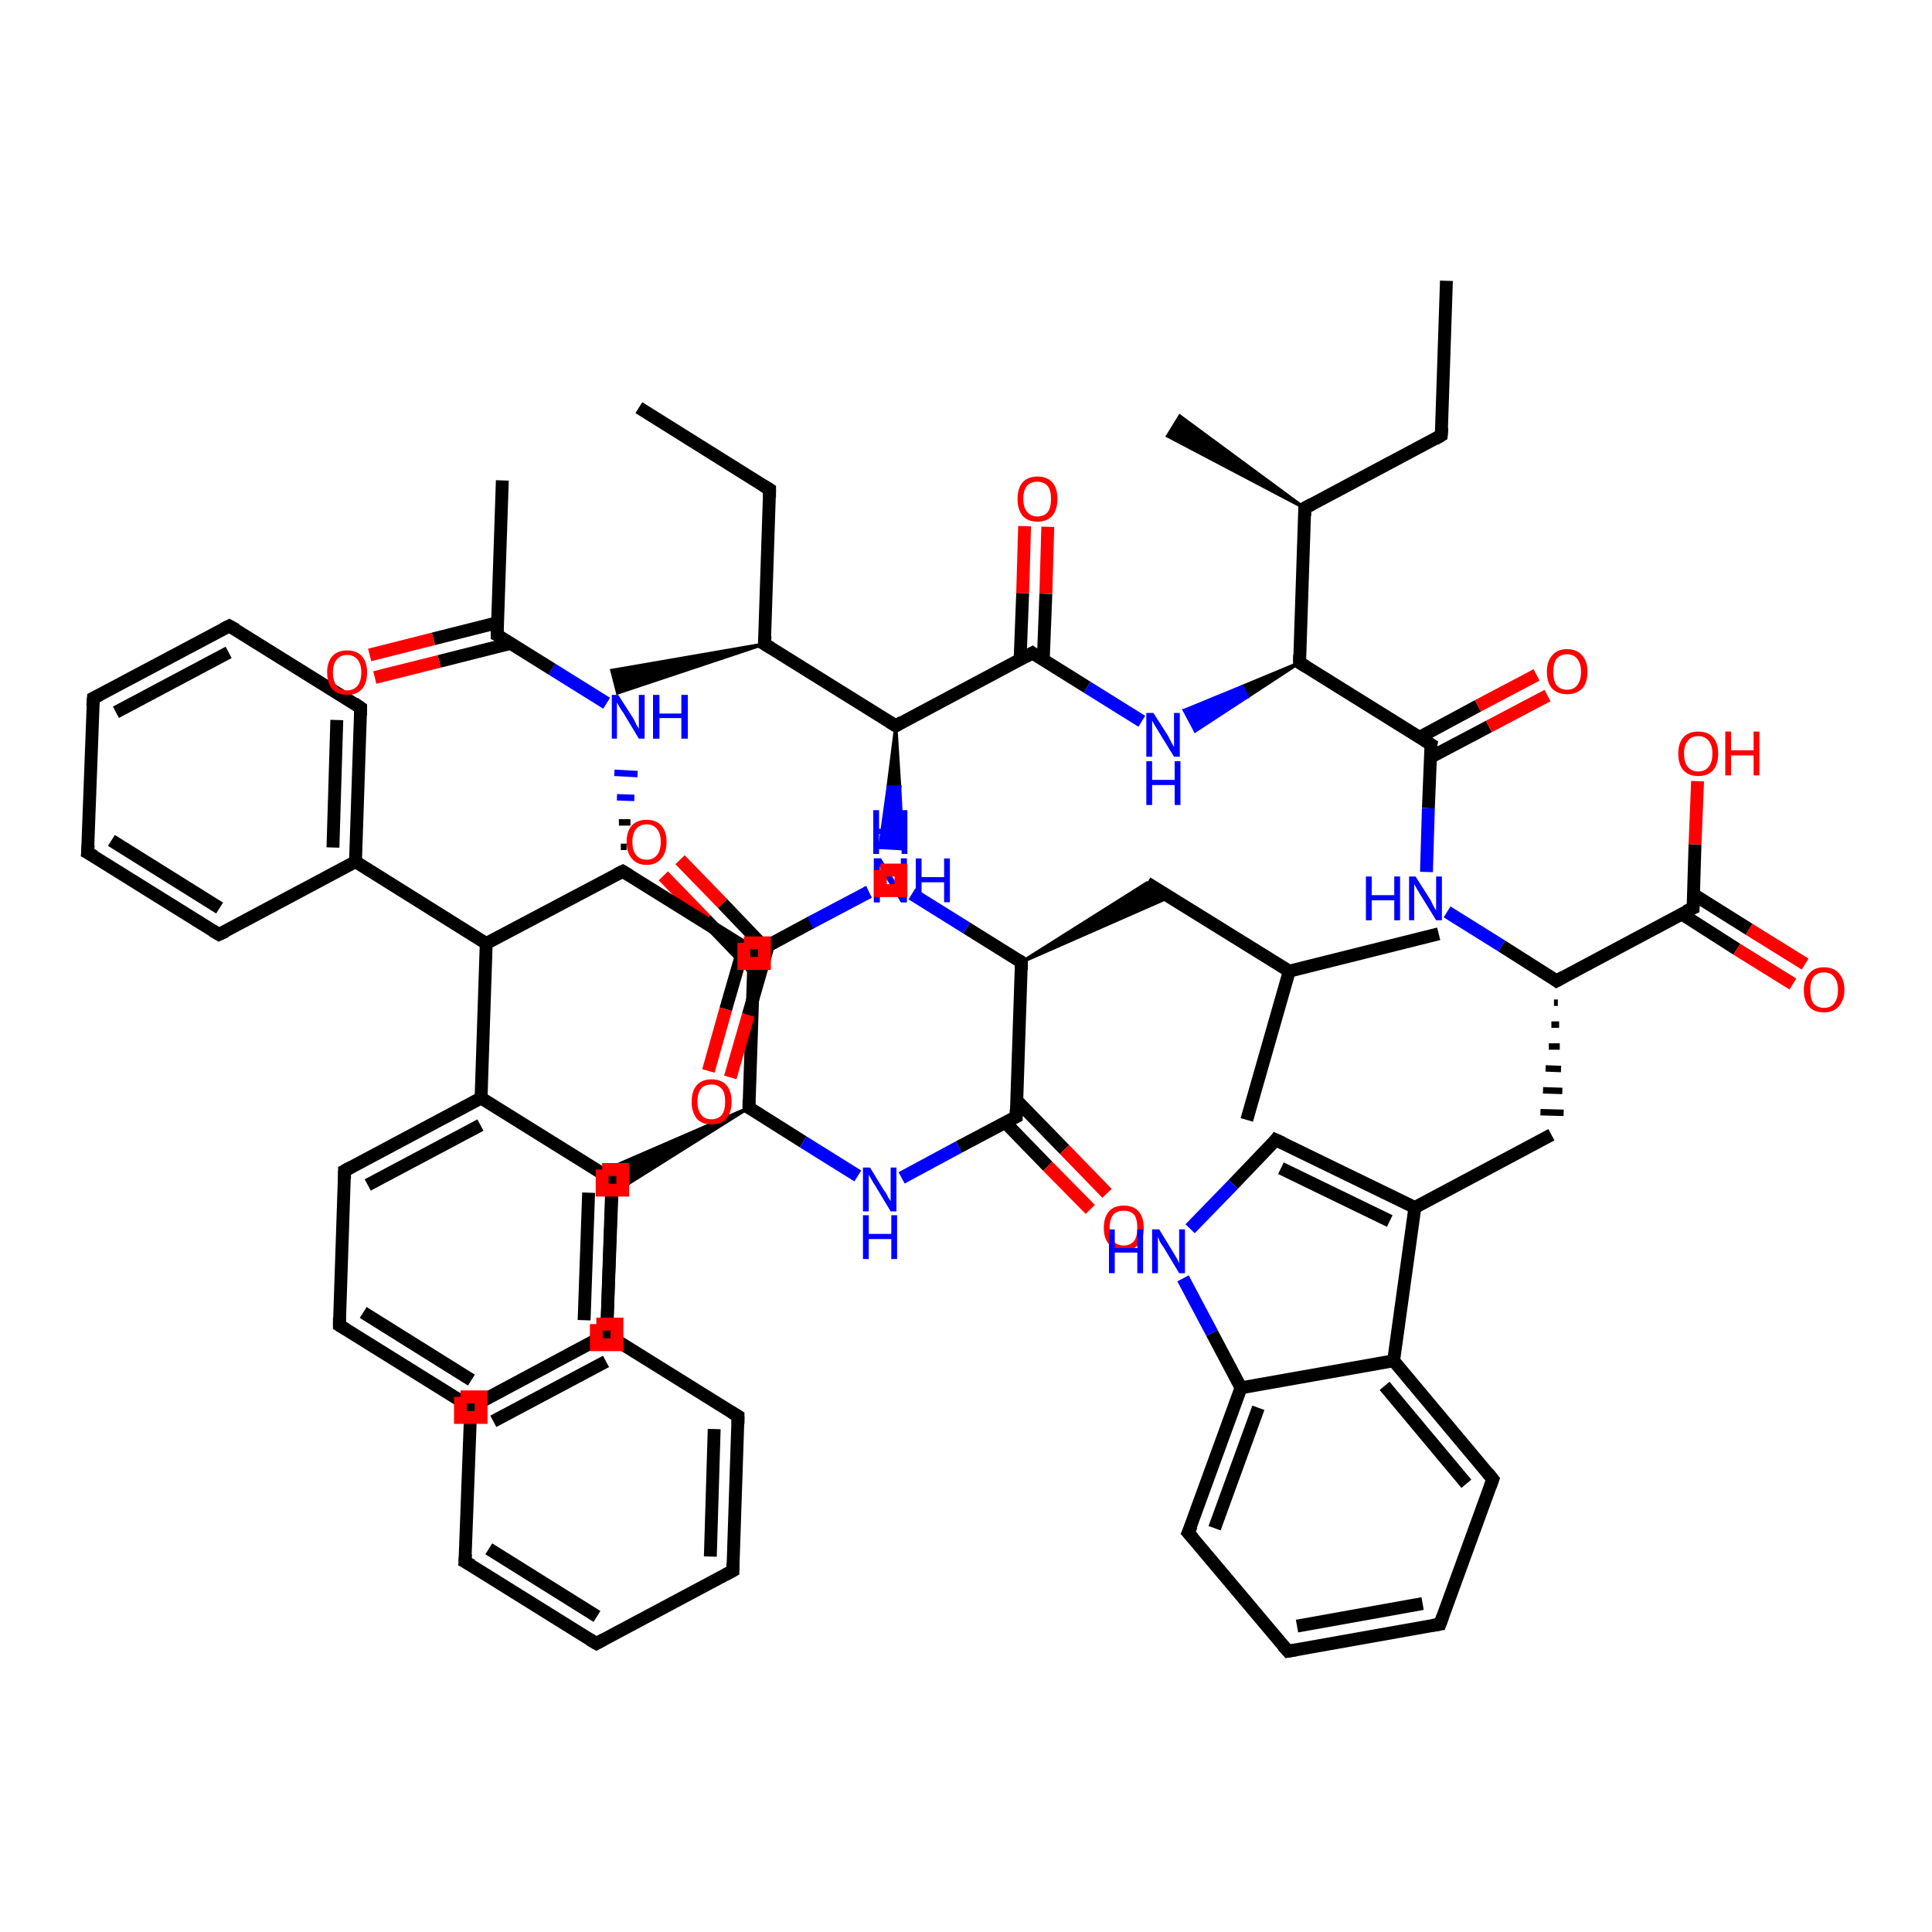 <?xml version='1.0' encoding='iso-8859-1'?>
<svg version='1.1' baseProfile='full'
              xmlns='http://www.w3.org/2000/svg'
                      xmlns:rdkit='http://www.rdkit.org/xml'
                      xmlns:xlink='http://www.w3.org/1999/xlink'
                  xml:space='preserve'
width='300px' height='300px' viewBox='0 0 300 300'>
<!-- END OF HEADER -->
<rect style='opacity:1.0;fill:#FFFFFF;stroke:none' width='300.0' height='300.0' x='0.0' y='0.0'> </rect>
<path class='bond-0 atom-0 atom-1' d='M 224.6,43.6 L 223.8,67.6' style='fill:none;fill-rule:evenodd;stroke:#000000;stroke-width:2.0px;stroke-linecap:butt;stroke-linejoin:miter;stroke-opacity:1' />
<path class='bond-1 atom-1 atom-2' d='M 223.8,67.6 L 202.6,78.9' style='fill:none;fill-rule:evenodd;stroke:#000000;stroke-width:2.0px;stroke-linecap:butt;stroke-linejoin:miter;stroke-opacity:1' />
<path class='bond-2 atom-2 atom-3' d='M 202.6,78.9 L 181.3,67.7 L 183.2,64.6 Z' style='fill:#000000;fill-rule:evenodd;fill-opacity:1;stroke:#000000;stroke-width:0.5px;stroke-linecap:butt;stroke-linejoin:miter;stroke-opacity:1;' />
<path class='bond-3 atom-2 atom-4' d='M 202.6,78.9 L 201.8,102.9' style='fill:none;fill-rule:evenodd;stroke:#000000;stroke-width:2.0px;stroke-linecap:butt;stroke-linejoin:miter;stroke-opacity:1' />
<path class='bond-4 atom-4 atom-5' d='M 201.8,102.9 L 193.7,108.2 L 192.9,106.6 Z' style='fill:#000000;fill-rule:evenodd;fill-opacity:1;stroke:#000000;stroke-width:0.5px;stroke-linecap:butt;stroke-linejoin:miter;stroke-opacity:1;' />
<path class='bond-4 atom-4 atom-5' d='M 193.7,108.2 L 183.9,110.3 L 185.6,113.5 Z' style='fill:#0000FF;fill-rule:evenodd;fill-opacity:1;stroke:#0000FF;stroke-width:0.5px;stroke-linecap:butt;stroke-linejoin:miter;stroke-opacity:1;' />
<path class='bond-4 atom-4 atom-5' d='M 193.7,108.2 L 192.9,106.6 L 183.9,110.3 Z' style='fill:#0000FF;fill-rule:evenodd;fill-opacity:1;stroke:#0000FF;stroke-width:0.5px;stroke-linecap:butt;stroke-linejoin:miter;stroke-opacity:1;' />
<path class='bond-5 atom-5 atom-6' d='M 177.3,112.0 L 168.8,106.7' style='fill:none;fill-rule:evenodd;stroke:#0000FF;stroke-width:2.0px;stroke-linecap:butt;stroke-linejoin:miter;stroke-opacity:1' />
<path class='bond-5 atom-5 atom-6' d='M 168.8,106.7 L 160.3,101.4' style='fill:none;fill-rule:evenodd;stroke:#000000;stroke-width:2.0px;stroke-linecap:butt;stroke-linejoin:miter;stroke-opacity:1' />
<path class='bond-6 atom-6 atom-7' d='M 162.0,102.5 L 162.4,92.2' style='fill:none;fill-rule:evenodd;stroke:#000000;stroke-width:2.0px;stroke-linecap:butt;stroke-linejoin:miter;stroke-opacity:1' />
<path class='bond-6 atom-6 atom-7' d='M 162.4,92.2 L 162.7,81.8' style='fill:none;fill-rule:evenodd;stroke:#FF0000;stroke-width:2.0px;stroke-linecap:butt;stroke-linejoin:miter;stroke-opacity:1' />
<path class='bond-6 atom-6 atom-7' d='M 158.4,102.4 L 158.8,92.1' style='fill:none;fill-rule:evenodd;stroke:#000000;stroke-width:2.0px;stroke-linecap:butt;stroke-linejoin:miter;stroke-opacity:1' />
<path class='bond-6 atom-6 atom-7' d='M 158.8,92.1 L 159.1,81.7' style='fill:none;fill-rule:evenodd;stroke:#FF0000;stroke-width:2.0px;stroke-linecap:butt;stroke-linejoin:miter;stroke-opacity:1' />
<path class='bond-7 atom-6 atom-8' d='M 160.3,101.4 L 139.1,112.7' style='fill:none;fill-rule:evenodd;stroke:#000000;stroke-width:2.0px;stroke-linecap:butt;stroke-linejoin:miter;stroke-opacity:1' />
<path class='bond-8 atom-8 atom-9' d='M 139.1,112.7 L 139.7,122.2 L 137.9,122.2 Z' style='fill:#000000;fill-rule:evenodd;fill-opacity:1;stroke:#000000;stroke-width:0.5px;stroke-linecap:butt;stroke-linejoin:miter;stroke-opacity:1;' />
<path class='bond-8 atom-8 atom-9' d='M 139.7,122.2 L 136.6,131.6 L 140.2,131.8 Z' style='fill:#0000FF;fill-rule:evenodd;fill-opacity:1;stroke:#0000FF;stroke-width:0.5px;stroke-linecap:butt;stroke-linejoin:miter;stroke-opacity:1;' />
<path class='bond-8 atom-8 atom-9' d='M 139.7,122.2 L 137.9,122.2 L 136.6,131.6 Z' style='fill:#0000FF;fill-rule:evenodd;fill-opacity:1;stroke:#0000FF;stroke-width:0.5px;stroke-linecap:butt;stroke-linejoin:miter;stroke-opacity:1;' />
<path class='bond-9 atom-9 atom-10' d='M 134.9,138.5 L 126.0,143.2' style='fill:none;fill-rule:evenodd;stroke:#0000FF;stroke-width:2.0px;stroke-linecap:butt;stroke-linejoin:miter;stroke-opacity:1' />
<path class='bond-9 atom-9 atom-10' d='M 126.0,143.2 L 117.1,148.0' style='fill:none;fill-rule:evenodd;stroke:#000000;stroke-width:2.0px;stroke-linecap:butt;stroke-linejoin:miter;stroke-opacity:1' />
<path class='bond-10 atom-10 atom-11' d='M 118.7,147.1 L 112.2,140.3' style='fill:none;fill-rule:evenodd;stroke:#000000;stroke-width:2.0px;stroke-linecap:butt;stroke-linejoin:miter;stroke-opacity:1' />
<path class='bond-10 atom-10 atom-11' d='M 112.2,140.3 L 105.6,133.5' style='fill:none;fill-rule:evenodd;stroke:#FF0000;stroke-width:2.0px;stroke-linecap:butt;stroke-linejoin:miter;stroke-opacity:1' />
<path class='bond-10 atom-10 atom-11' d='M 117.0,150.5 L 109.6,142.8' style='fill:none;fill-rule:evenodd;stroke:#000000;stroke-width:2.0px;stroke-linecap:butt;stroke-linejoin:miter;stroke-opacity:1' />
<path class='bond-10 atom-10 atom-11' d='M 109.6,142.8 L 103.0,136.0' style='fill:none;fill-rule:evenodd;stroke:#FF0000;stroke-width:2.0px;stroke-linecap:butt;stroke-linejoin:miter;stroke-opacity:1' />
<path class='bond-11 atom-10 atom-12' d='M 117.1,148.0 L 116.3,172.0' style='fill:none;fill-rule:evenodd;stroke:#000000;stroke-width:2.0px;stroke-linecap:butt;stroke-linejoin:miter;stroke-opacity:1' />
<path class='bond-12 atom-12 atom-13' d='M 116.3,172.0 L 95.0,185.4 L 95.1,181.2 Z' style='fill:#000000;fill-rule:evenodd;fill-opacity:1;stroke:#000000;stroke-width:0.5px;stroke-linecap:butt;stroke-linejoin:miter;stroke-opacity:1;' />
<path class='bond-13 atom-13 atom-14' d='M 95.1,181.2 L 94.2,207.2' style='fill:none;fill-rule:evenodd;stroke:#000000;stroke-width:2.0px;stroke-linecap:butt;stroke-linejoin:miter;stroke-opacity:1' />
<path class='bond-14 atom-14 atom-15' d='M 94.2,207.2 L 73.1,218.5' style='fill:none;fill-rule:evenodd;stroke:#000000;stroke-width:2.0px;stroke-linecap:butt;stroke-linejoin:miter;stroke-opacity:1' />
<path class='bond-14 atom-14 atom-15' d='M 94.1,211.4 L 76.6,220.7' style='fill:none;fill-rule:evenodd;stroke:#000000;stroke-width:2.0px;stroke-linecap:butt;stroke-linejoin:miter;stroke-opacity:1' />
<path class='bond-15 atom-15 atom-16' d='M 73.1,218.5 L 72.2,242.5' style='fill:none;fill-rule:evenodd;stroke:#000000;stroke-width:2.0px;stroke-linecap:butt;stroke-linejoin:miter;stroke-opacity:1' />
<path class='bond-16 atom-16 atom-17' d='M 72.2,242.5 L 92.6,255.2' style='fill:none;fill-rule:evenodd;stroke:#000000;stroke-width:2.0px;stroke-linecap:butt;stroke-linejoin:miter;stroke-opacity:1' />
<path class='bond-16 atom-16 atom-17' d='M 75.9,240.5 L 92.7,251.0' style='fill:none;fill-rule:evenodd;stroke:#000000;stroke-width:2.0px;stroke-linecap:butt;stroke-linejoin:miter;stroke-opacity:1' />
<path class='bond-17 atom-17 atom-18' d='M 92.6,255.2 L 113.8,243.9' style='fill:none;fill-rule:evenodd;stroke:#000000;stroke-width:2.0px;stroke-linecap:butt;stroke-linejoin:miter;stroke-opacity:1' />
<path class='bond-18 atom-18 atom-19' d='M 113.8,243.9 L 114.6,219.9' style='fill:none;fill-rule:evenodd;stroke:#000000;stroke-width:2.0px;stroke-linecap:butt;stroke-linejoin:miter;stroke-opacity:1' />
<path class='bond-18 atom-18 atom-19' d='M 110.3,241.7 L 110.9,221.9' style='fill:none;fill-rule:evenodd;stroke:#000000;stroke-width:2.0px;stroke-linecap:butt;stroke-linejoin:miter;stroke-opacity:1' />
<path class='bond-19 atom-12 atom-20' d='M 116.3,172.0 L 124.7,177.3' style='fill:none;fill-rule:evenodd;stroke:#000000;stroke-width:2.0px;stroke-linecap:butt;stroke-linejoin:miter;stroke-opacity:1' />
<path class='bond-19 atom-12 atom-20' d='M 124.7,177.3 L 133.2,182.6' style='fill:none;fill-rule:evenodd;stroke:#0000FF;stroke-width:2.0px;stroke-linecap:butt;stroke-linejoin:miter;stroke-opacity:1' />
<path class='bond-20 atom-20 atom-21' d='M 140.0,182.9 L 148.9,178.1' style='fill:none;fill-rule:evenodd;stroke:#0000FF;stroke-width:2.0px;stroke-linecap:butt;stroke-linejoin:miter;stroke-opacity:1' />
<path class='bond-20 atom-20 atom-21' d='M 148.9,178.1 L 157.8,173.4' style='fill:none;fill-rule:evenodd;stroke:#000000;stroke-width:2.0px;stroke-linecap:butt;stroke-linejoin:miter;stroke-opacity:1' />
<path class='bond-21 atom-21 atom-22' d='M 156.1,174.3 L 162.7,181.1' style='fill:none;fill-rule:evenodd;stroke:#000000;stroke-width:2.0px;stroke-linecap:butt;stroke-linejoin:miter;stroke-opacity:1' />
<path class='bond-21 atom-21 atom-22' d='M 162.7,181.1 L 169.3,187.8' style='fill:none;fill-rule:evenodd;stroke:#FF0000;stroke-width:2.0px;stroke-linecap:butt;stroke-linejoin:miter;stroke-opacity:1' />
<path class='bond-21 atom-21 atom-22' d='M 157.9,170.9 L 165.3,178.5' style='fill:none;fill-rule:evenodd;stroke:#000000;stroke-width:2.0px;stroke-linecap:butt;stroke-linejoin:miter;stroke-opacity:1' />
<path class='bond-21 atom-21 atom-22' d='M 165.3,178.5 L 171.9,185.3' style='fill:none;fill-rule:evenodd;stroke:#FF0000;stroke-width:2.0px;stroke-linecap:butt;stroke-linejoin:miter;stroke-opacity:1' />
<path class='bond-22 atom-21 atom-23' d='M 157.8,173.4 L 158.6,149.4' style='fill:none;fill-rule:evenodd;stroke:#000000;stroke-width:2.0px;stroke-linecap:butt;stroke-linejoin:miter;stroke-opacity:1' />
<path class='bond-23 atom-23 atom-24' d='M 158.6,149.4 L 178.1,137.1 L 181.6,139.3 Z' style='fill:#000000;fill-rule:evenodd;fill-opacity:1;stroke:#000000;stroke-width:0.5px;stroke-linecap:butt;stroke-linejoin:miter;stroke-opacity:1;' />
<path class='bond-24 atom-24 atom-25' d='M 178.1,137.1 L 200.2,150.8' style='fill:none;fill-rule:evenodd;stroke:#000000;stroke-width:2.0px;stroke-linecap:butt;stroke-linejoin:miter;stroke-opacity:1' />
<path class='bond-25 atom-25 atom-26' d='M 200.2,150.8 L 223.4,145.0' style='fill:none;fill-rule:evenodd;stroke:#000000;stroke-width:2.0px;stroke-linecap:butt;stroke-linejoin:miter;stroke-opacity:1' />
<path class='bond-26 atom-25 atom-27' d='M 200.2,150.8 L 193.6,173.9' style='fill:none;fill-rule:evenodd;stroke:#000000;stroke-width:2.0px;stroke-linecap:butt;stroke-linejoin:miter;stroke-opacity:1' />
<path class='bond-27 atom-23 atom-28' d='M 158.6,149.4 L 150.1,144.1' style='fill:none;fill-rule:evenodd;stroke:#000000;stroke-width:2.0px;stroke-linecap:butt;stroke-linejoin:miter;stroke-opacity:1' />
<path class='bond-27 atom-23 atom-28' d='M 150.1,144.1 L 141.6,138.8' style='fill:none;fill-rule:evenodd;stroke:#0000FF;stroke-width:2.0px;stroke-linecap:butt;stroke-linejoin:miter;stroke-opacity:1' />
<path class='bond-28 atom-28 atom-29' d='M 134.9,138.5 L 126.0,143.2' style='fill:none;fill-rule:evenodd;stroke:#0000FF;stroke-width:2.0px;stroke-linecap:butt;stroke-linejoin:miter;stroke-opacity:1' />
<path class='bond-28 atom-28 atom-29' d='M 126.0,143.2 L 117.1,148.0' style='fill:none;fill-rule:evenodd;stroke:#000000;stroke-width:2.0px;stroke-linecap:butt;stroke-linejoin:miter;stroke-opacity:1' />
<path class='bond-29 atom-29 atom-30' d='M 115.5,147.0 L 112.7,156.7' style='fill:none;fill-rule:evenodd;stroke:#000000;stroke-width:2.0px;stroke-linecap:butt;stroke-linejoin:miter;stroke-opacity:1' />
<path class='bond-29 atom-29 atom-30' d='M 112.7,156.7 L 110.0,166.3' style='fill:none;fill-rule:evenodd;stroke:#FF0000;stroke-width:2.0px;stroke-linecap:butt;stroke-linejoin:miter;stroke-opacity:1' />
<path class='bond-29 atom-29 atom-30' d='M 119.3,146.8 L 116.2,157.6' style='fill:none;fill-rule:evenodd;stroke:#000000;stroke-width:2.0px;stroke-linecap:butt;stroke-linejoin:miter;stroke-opacity:1' />
<path class='bond-29 atom-29 atom-30' d='M 116.2,157.6 L 113.4,167.3' style='fill:none;fill-rule:evenodd;stroke:#FF0000;stroke-width:2.0px;stroke-linecap:butt;stroke-linejoin:miter;stroke-opacity:1' />
<path class='bond-30 atom-29 atom-31' d='M 117.1,148.0 L 96.7,135.3' style='fill:none;fill-rule:evenodd;stroke:#000000;stroke-width:2.0px;stroke-linecap:butt;stroke-linejoin:miter;stroke-opacity:1' />
<path class='bond-31 atom-31 atom-32' d='M 97.3,131.5 L 96.4,131.5' style='fill:none;fill-rule:evenodd;stroke:#000000;stroke-width:1.0px;stroke-linecap:butt;stroke-linejoin:miter;stroke-opacity:1' />
<path class='bond-31 atom-31 atom-32' d='M 97.9,127.7 L 96.1,127.7' style='fill:none;fill-rule:evenodd;stroke:#000000;stroke-width:1.0px;stroke-linecap:butt;stroke-linejoin:miter;stroke-opacity:1' />
<path class='bond-31 atom-31 atom-32' d='M 98.5,123.9 L 95.8,123.8' style='fill:none;fill-rule:evenodd;stroke:#0000FF;stroke-width:1.0px;stroke-linecap:butt;stroke-linejoin:miter;stroke-opacity:1' />
<path class='bond-31 atom-31 atom-32' d='M 99.0,120.2 L 95.4,120.0' style='fill:none;fill-rule:evenodd;stroke:#0000FF;stroke-width:1.0px;stroke-linecap:butt;stroke-linejoin:miter;stroke-opacity:1' />
<path class='bond-32 atom-32 atom-33' d='M 94.2,109.2 L 85.7,103.9' style='fill:none;fill-rule:evenodd;stroke:#0000FF;stroke-width:2.0px;stroke-linecap:butt;stroke-linejoin:miter;stroke-opacity:1' />
<path class='bond-32 atom-32 atom-33' d='M 85.7,103.9 L 77.2,98.6' style='fill:none;fill-rule:evenodd;stroke:#000000;stroke-width:2.0px;stroke-linecap:butt;stroke-linejoin:miter;stroke-opacity:1' />
<path class='bond-33 atom-33 atom-34' d='M 77.2,98.6 L 78.0,74.6' style='fill:none;fill-rule:evenodd;stroke:#000000;stroke-width:2.0px;stroke-linecap:butt;stroke-linejoin:miter;stroke-opacity:1' />
<path class='bond-34 atom-33 atom-35' d='M 77.2,96.7 L 67.3,99.2' style='fill:none;fill-rule:evenodd;stroke:#000000;stroke-width:2.0px;stroke-linecap:butt;stroke-linejoin:miter;stroke-opacity:1' />
<path class='bond-34 atom-33 atom-35' d='M 67.3,99.2 L 57.4,101.7' style='fill:none;fill-rule:evenodd;stroke:#FF0000;stroke-width:2.0px;stroke-linecap:butt;stroke-linejoin:miter;stroke-opacity:1' />
<path class='bond-34 atom-33 atom-35' d='M 79.3,99.9 L 68.2,102.7' style='fill:none;fill-rule:evenodd;stroke:#000000;stroke-width:2.0px;stroke-linecap:butt;stroke-linejoin:miter;stroke-opacity:1' />
<path class='bond-34 atom-33 atom-35' d='M 68.2,102.7 L 58.2,105.2' style='fill:none;fill-rule:evenodd;stroke:#FF0000;stroke-width:2.0px;stroke-linecap:butt;stroke-linejoin:miter;stroke-opacity:1' />
<path class='bond-35 atom-31 atom-36' d='M 96.7,135.3 L 75.5,146.5' style='fill:none;fill-rule:evenodd;stroke:#000000;stroke-width:2.0px;stroke-linecap:butt;stroke-linejoin:miter;stroke-opacity:1' />
<path class='bond-36 atom-36 atom-37' d='M 75.5,146.5 L 55.2,133.8' style='fill:none;fill-rule:evenodd;stroke:#000000;stroke-width:2.0px;stroke-linecap:butt;stroke-linejoin:miter;stroke-opacity:1' />
<path class='bond-37 atom-37 atom-38' d='M 55.2,133.8 L 56.0,109.9' style='fill:none;fill-rule:evenodd;stroke:#000000;stroke-width:2.0px;stroke-linecap:butt;stroke-linejoin:miter;stroke-opacity:1' />
<path class='bond-37 atom-37 atom-38' d='M 51.7,131.6 L 52.3,111.8' style='fill:none;fill-rule:evenodd;stroke:#000000;stroke-width:2.0px;stroke-linecap:butt;stroke-linejoin:miter;stroke-opacity:1' />
<path class='bond-38 atom-38 atom-39' d='M 56.0,109.9 L 35.6,97.2' style='fill:none;fill-rule:evenodd;stroke:#000000;stroke-width:2.0px;stroke-linecap:butt;stroke-linejoin:miter;stroke-opacity:1' />
<path class='bond-39 atom-39 atom-40' d='M 35.6,97.2 L 14.5,108.4' style='fill:none;fill-rule:evenodd;stroke:#000000;stroke-width:2.0px;stroke-linecap:butt;stroke-linejoin:miter;stroke-opacity:1' />
<path class='bond-39 atom-39 atom-40' d='M 35.5,101.3 L 18.0,110.6' style='fill:none;fill-rule:evenodd;stroke:#000000;stroke-width:2.0px;stroke-linecap:butt;stroke-linejoin:miter;stroke-opacity:1' />
<path class='bond-40 atom-40 atom-41' d='M 14.5,108.4 L 13.6,132.4' style='fill:none;fill-rule:evenodd;stroke:#000000;stroke-width:2.0px;stroke-linecap:butt;stroke-linejoin:miter;stroke-opacity:1' />
<path class='bond-41 atom-41 atom-42' d='M 13.6,132.4 L 34.0,145.1' style='fill:none;fill-rule:evenodd;stroke:#000000;stroke-width:2.0px;stroke-linecap:butt;stroke-linejoin:miter;stroke-opacity:1' />
<path class='bond-41 atom-41 atom-42' d='M 17.3,130.5 L 34.1,141.0' style='fill:none;fill-rule:evenodd;stroke:#000000;stroke-width:2.0px;stroke-linecap:butt;stroke-linejoin:miter;stroke-opacity:1' />
<path class='bond-42 atom-36 atom-43' d='M 75.5,146.5 L 74.7,170.5' style='fill:none;fill-rule:evenodd;stroke:#000000;stroke-width:2.0px;stroke-linecap:butt;stroke-linejoin:miter;stroke-opacity:1' />
<path class='bond-43 atom-43 atom-44' d='M 74.7,170.5 L 53.5,181.8' style='fill:none;fill-rule:evenodd;stroke:#000000;stroke-width:2.0px;stroke-linecap:butt;stroke-linejoin:miter;stroke-opacity:1' />
<path class='bond-43 atom-43 atom-44' d='M 74.6,174.7 L 57.1,184.0' style='fill:none;fill-rule:evenodd;stroke:#000000;stroke-width:2.0px;stroke-linecap:butt;stroke-linejoin:miter;stroke-opacity:1' />
<path class='bond-44 atom-44 atom-45' d='M 53.5,181.8 L 52.7,205.8' style='fill:none;fill-rule:evenodd;stroke:#000000;stroke-width:2.0px;stroke-linecap:butt;stroke-linejoin:miter;stroke-opacity:1' />
<path class='bond-45 atom-45 atom-46' d='M 52.7,205.8 L 73.1,218.5' style='fill:none;fill-rule:evenodd;stroke:#000000;stroke-width:2.0px;stroke-linecap:butt;stroke-linejoin:miter;stroke-opacity:1' />
<path class='bond-45 atom-45 atom-46' d='M 56.4,203.8 L 73.2,214.3' style='fill:none;fill-rule:evenodd;stroke:#000000;stroke-width:2.0px;stroke-linecap:butt;stroke-linejoin:miter;stroke-opacity:1' />
<path class='bond-46 atom-46 atom-47' d='M 73.1,218.5 L 94.2,207.2' style='fill:none;fill-rule:evenodd;stroke:#000000;stroke-width:2.0px;stroke-linecap:butt;stroke-linejoin:miter;stroke-opacity:1' />
<path class='bond-47 atom-47 atom-48' d='M 94.2,207.2 L 95.1,183.2' style='fill:none;fill-rule:evenodd;stroke:#000000;stroke-width:2.0px;stroke-linecap:butt;stroke-linejoin:miter;stroke-opacity:1' />
<path class='bond-47 atom-47 atom-48' d='M 90.7,205.0 L 91.4,185.2' style='fill:none;fill-rule:evenodd;stroke:#000000;stroke-width:2.0px;stroke-linecap:butt;stroke-linejoin:miter;stroke-opacity:1' />
<path class='bond-48 atom-8 atom-49' d='M 139.1,112.7 L 118.7,100.0' style='fill:none;fill-rule:evenodd;stroke:#000000;stroke-width:2.0px;stroke-linecap:butt;stroke-linejoin:miter;stroke-opacity:1' />
<path class='bond-49 atom-49 atom-50' d='M 118.7,100.0 L 95.9,107.6 L 95.0,104.1 Z' style='fill:#000000;fill-rule:evenodd;fill-opacity:1;stroke:#000000;stroke-width:0.5px;stroke-linecap:butt;stroke-linejoin:miter;stroke-opacity:1;' />
<path class='bond-50 atom-49 atom-51' d='M 118.7,100.0 L 119.5,76.0' style='fill:none;fill-rule:evenodd;stroke:#000000;stroke-width:2.0px;stroke-linecap:butt;stroke-linejoin:miter;stroke-opacity:1' />
<path class='bond-51 atom-51 atom-52' d='M 119.5,76.0 L 99.2,63.3' style='fill:none;fill-rule:evenodd;stroke:#000000;stroke-width:2.0px;stroke-linecap:butt;stroke-linejoin:miter;stroke-opacity:1' />
<path class='bond-52 atom-4 atom-53' d='M 201.8,102.9 L 222.2,115.6' style='fill:none;fill-rule:evenodd;stroke:#000000;stroke-width:2.0px;stroke-linecap:butt;stroke-linejoin:miter;stroke-opacity:1' />
<path class='bond-53 atom-53 atom-54' d='M 222.1,117.6 L 231.2,112.8' style='fill:none;fill-rule:evenodd;stroke:#000000;stroke-width:2.0px;stroke-linecap:butt;stroke-linejoin:miter;stroke-opacity:1' />
<path class='bond-53 atom-53 atom-54' d='M 231.2,112.8 L 240.3,108.0' style='fill:none;fill-rule:evenodd;stroke:#FF0000;stroke-width:2.0px;stroke-linecap:butt;stroke-linejoin:miter;stroke-opacity:1' />
<path class='bond-53 atom-53 atom-54' d='M 220.4,114.5 L 229.5,109.6' style='fill:none;fill-rule:evenodd;stroke:#000000;stroke-width:2.0px;stroke-linecap:butt;stroke-linejoin:miter;stroke-opacity:1' />
<path class='bond-53 atom-53 atom-54' d='M 229.5,109.6 L 238.6,104.8' style='fill:none;fill-rule:evenodd;stroke:#FF0000;stroke-width:2.0px;stroke-linecap:butt;stroke-linejoin:miter;stroke-opacity:1' />
<path class='bond-54 atom-53 atom-55' d='M 222.2,115.6 L 221.8,125.5' style='fill:none;fill-rule:evenodd;stroke:#000000;stroke-width:2.0px;stroke-linecap:butt;stroke-linejoin:miter;stroke-opacity:1' />
<path class='bond-54 atom-53 atom-55' d='M 221.8,125.5 L 221.5,135.4' style='fill:none;fill-rule:evenodd;stroke:#0000FF;stroke-width:2.0px;stroke-linecap:butt;stroke-linejoin:miter;stroke-opacity:1' />
<path class='bond-55 atom-55 atom-56' d='M 224.7,141.6 L 233.2,146.9' style='fill:none;fill-rule:evenodd;stroke:#0000FF;stroke-width:2.0px;stroke-linecap:butt;stroke-linejoin:miter;stroke-opacity:1' />
<path class='bond-55 atom-55 atom-56' d='M 233.2,146.9 L 241.7,152.3' style='fill:none;fill-rule:evenodd;stroke:#000000;stroke-width:2.0px;stroke-linecap:butt;stroke-linejoin:miter;stroke-opacity:1' />
<path class='bond-56 atom-56 atom-57' d='M 241.3,155.7 L 241.9,155.7' style='fill:none;fill-rule:evenodd;stroke:#000000;stroke-width:1.0px;stroke-linecap:butt;stroke-linejoin:miter;stroke-opacity:1' />
<path class='bond-56 atom-56 atom-57' d='M 240.9,159.1 L 242.1,159.1' style='fill:none;fill-rule:evenodd;stroke:#000000;stroke-width:1.0px;stroke-linecap:butt;stroke-linejoin:miter;stroke-opacity:1' />
<path class='bond-56 atom-56 atom-57' d='M 240.5,162.5 L 242.2,162.5' style='fill:none;fill-rule:evenodd;stroke:#000000;stroke-width:1.0px;stroke-linecap:butt;stroke-linejoin:miter;stroke-opacity:1' />
<path class='bond-56 atom-56 atom-57' d='M 240.0,165.9 L 242.4,166.0' style='fill:none;fill-rule:evenodd;stroke:#000000;stroke-width:1.0px;stroke-linecap:butt;stroke-linejoin:miter;stroke-opacity:1' />
<path class='bond-56 atom-56 atom-57' d='M 239.6,169.3 L 242.6,169.4' style='fill:none;fill-rule:evenodd;stroke:#000000;stroke-width:1.0px;stroke-linecap:butt;stroke-linejoin:miter;stroke-opacity:1' />
<path class='bond-56 atom-56 atom-57' d='M 239.2,172.7 L 242.8,172.8' style='fill:none;fill-rule:evenodd;stroke:#000000;stroke-width:1.0px;stroke-linecap:butt;stroke-linejoin:miter;stroke-opacity:1' />
<path class='bond-57 atom-57 atom-58' d='M 240.9,176.2 L 219.7,187.5' style='fill:none;fill-rule:evenodd;stroke:#000000;stroke-width:2.0px;stroke-linecap:butt;stroke-linejoin:miter;stroke-opacity:1' />
<path class='bond-58 atom-58 atom-59' d='M 219.7,187.5 L 198.1,177.0' style='fill:none;fill-rule:evenodd;stroke:#000000;stroke-width:2.0px;stroke-linecap:butt;stroke-linejoin:miter;stroke-opacity:1' />
<path class='bond-58 atom-58 atom-59' d='M 215.8,189.6 L 198.9,181.4' style='fill:none;fill-rule:evenodd;stroke:#000000;stroke-width:2.0px;stroke-linecap:butt;stroke-linejoin:miter;stroke-opacity:1' />
<path class='bond-59 atom-59 atom-60' d='M 198.1,177.0 L 191.5,183.9' style='fill:none;fill-rule:evenodd;stroke:#000000;stroke-width:2.0px;stroke-linecap:butt;stroke-linejoin:miter;stroke-opacity:1' />
<path class='bond-59 atom-59 atom-60' d='M 191.5,183.9 L 184.8,190.8' style='fill:none;fill-rule:evenodd;stroke:#0000FF;stroke-width:2.0px;stroke-linecap:butt;stroke-linejoin:miter;stroke-opacity:1' />
<path class='bond-60 atom-60 atom-61' d='M 183.7,198.5 L 188.2,207.0' style='fill:none;fill-rule:evenodd;stroke:#0000FF;stroke-width:2.0px;stroke-linecap:butt;stroke-linejoin:miter;stroke-opacity:1' />
<path class='bond-60 atom-60 atom-61' d='M 188.2,207.0 L 192.7,215.5' style='fill:none;fill-rule:evenodd;stroke:#000000;stroke-width:2.0px;stroke-linecap:butt;stroke-linejoin:miter;stroke-opacity:1' />
<path class='bond-61 atom-61 atom-62' d='M 192.7,215.5 L 184.5,238.0' style='fill:none;fill-rule:evenodd;stroke:#000000;stroke-width:2.0px;stroke-linecap:butt;stroke-linejoin:miter;stroke-opacity:1' />
<path class='bond-61 atom-61 atom-62' d='M 195.4,218.6 L 188.6,237.3' style='fill:none;fill-rule:evenodd;stroke:#000000;stroke-width:2.0px;stroke-linecap:butt;stroke-linejoin:miter;stroke-opacity:1' />
<path class='bond-62 atom-62 atom-63' d='M 184.5,238.0 L 200.0,256.4' style='fill:none;fill-rule:evenodd;stroke:#000000;stroke-width:2.0px;stroke-linecap:butt;stroke-linejoin:miter;stroke-opacity:1' />
<path class='bond-63 atom-63 atom-64' d='M 200.0,256.4 L 223.6,252.2' style='fill:none;fill-rule:evenodd;stroke:#000000;stroke-width:2.0px;stroke-linecap:butt;stroke-linejoin:miter;stroke-opacity:1' />
<path class='bond-63 atom-63 atom-64' d='M 201.4,252.5 L 220.9,249.0' style='fill:none;fill-rule:evenodd;stroke:#000000;stroke-width:2.0px;stroke-linecap:butt;stroke-linejoin:miter;stroke-opacity:1' />
<path class='bond-64 atom-64 atom-65' d='M 223.6,252.2 L 231.8,229.7' style='fill:none;fill-rule:evenodd;stroke:#000000;stroke-width:2.0px;stroke-linecap:butt;stroke-linejoin:miter;stroke-opacity:1' />
<path class='bond-65 atom-65 atom-66' d='M 231.8,229.7 L 216.4,211.3' style='fill:none;fill-rule:evenodd;stroke:#000000;stroke-width:2.0px;stroke-linecap:butt;stroke-linejoin:miter;stroke-opacity:1' />
<path class='bond-65 atom-65 atom-66' d='M 227.7,230.4 L 215.0,215.2' style='fill:none;fill-rule:evenodd;stroke:#000000;stroke-width:2.0px;stroke-linecap:butt;stroke-linejoin:miter;stroke-opacity:1' />
<path class='bond-66 atom-56 atom-67' d='M 241.7,152.3 L 262.9,141.0' style='fill:none;fill-rule:evenodd;stroke:#000000;stroke-width:2.0px;stroke-linecap:butt;stroke-linejoin:miter;stroke-opacity:1' />
<path class='bond-67 atom-67 atom-68' d='M 262.9,141.0 L 263.2,131.1' style='fill:none;fill-rule:evenodd;stroke:#000000;stroke-width:2.0px;stroke-linecap:butt;stroke-linejoin:miter;stroke-opacity:1' />
<path class='bond-67 atom-67 atom-68' d='M 263.2,131.1 L 263.6,121.3' style='fill:none;fill-rule:evenodd;stroke:#FF0000;stroke-width:2.0px;stroke-linecap:butt;stroke-linejoin:miter;stroke-opacity:1' />
<path class='bond-68 atom-67 atom-69' d='M 261.1,141.9 L 269.7,147.4' style='fill:none;fill-rule:evenodd;stroke:#000000;stroke-width:2.0px;stroke-linecap:butt;stroke-linejoin:miter;stroke-opacity:1' />
<path class='bond-68 atom-67 atom-69' d='M 269.7,147.4 L 278.4,152.8' style='fill:none;fill-rule:evenodd;stroke:#FF0000;stroke-width:2.0px;stroke-linecap:butt;stroke-linejoin:miter;stroke-opacity:1' />
<path class='bond-68 atom-67 atom-69' d='M 263.0,138.9 L 271.6,144.3' style='fill:none;fill-rule:evenodd;stroke:#000000;stroke-width:2.0px;stroke-linecap:butt;stroke-linejoin:miter;stroke-opacity:1' />
<path class='bond-68 atom-67 atom-69' d='M 271.6,144.3 L 280.3,149.7' style='fill:none;fill-rule:evenodd;stroke:#FF0000;stroke-width:2.0px;stroke-linecap:butt;stroke-linejoin:miter;stroke-opacity:1' />
<path class='bond-69 atom-19 atom-14' d='M 114.6,219.9 L 94.2,207.2' style='fill:none;fill-rule:evenodd;stroke:#000000;stroke-width:2.0px;stroke-linecap:butt;stroke-linejoin:miter;stroke-opacity:1' />
<path class='bond-70 atom-42 atom-37' d='M 34.0,145.1 L 55.2,133.8' style='fill:none;fill-rule:evenodd;stroke:#000000;stroke-width:2.0px;stroke-linecap:butt;stroke-linejoin:miter;stroke-opacity:1' />
<path class='bond-71 atom-48 atom-43' d='M 95.1,183.2 L 74.7,170.5' style='fill:none;fill-rule:evenodd;stroke:#000000;stroke-width:2.0px;stroke-linecap:butt;stroke-linejoin:miter;stroke-opacity:1' />
<path class='bond-72 atom-66 atom-58' d='M 216.4,211.3 L 219.7,187.5' style='fill:none;fill-rule:evenodd;stroke:#000000;stroke-width:2.0px;stroke-linecap:butt;stroke-linejoin:miter;stroke-opacity:1' />
<path class='bond-73 atom-66 atom-61' d='M 216.4,211.3 L 192.7,215.5' style='fill:none;fill-rule:evenodd;stroke:#000000;stroke-width:2.0px;stroke-linecap:butt;stroke-linejoin:miter;stroke-opacity:1' />
<path d='M 223.9,66.4 L 223.8,67.6 L 222.8,68.2' style='fill:none;stroke:#000000;stroke-width:2.0px;stroke-linecap:butt;stroke-linejoin:miter;stroke-opacity:1;' />
<path d='M 203.7,78.3 L 202.6,78.9 L 202.6,80.1' style='fill:none;stroke:#000000;stroke-width:2.0px;stroke-linecap:butt;stroke-linejoin:miter;stroke-opacity:1;' />
<path d='M 201.8,101.7 L 201.8,102.9 L 202.8,103.5' style='fill:none;stroke:#000000;stroke-width:2.0px;stroke-linecap:butt;stroke-linejoin:miter;stroke-opacity:1;' />
<path d='M 160.7,101.7 L 160.3,101.4 L 159.2,102.0' style='fill:none;stroke:#000000;stroke-width:2.0px;stroke-linecap:butt;stroke-linejoin:miter;stroke-opacity:1;' />
<path d='M 140.1,112.1 L 139.1,112.7 L 138.1,112.1' style='fill:none;stroke:#000000;stroke-width:2.0px;stroke-linecap:butt;stroke-linejoin:miter;stroke-opacity:1;' />
<path d='M 134.4,138.7 L 134.9,138.5 L 134.4,138.7' style='fill:none;stroke:#0000FF;stroke-width:2.0px;stroke-linecap:butt;stroke-linejoin:miter;stroke-opacity:1;' />
<path d='M 126.2,143.1 L 126.0,143.2 L 125.8,143.3' style='fill:none;stroke:#0000FF;stroke-width:2.0px;stroke-linecap:butt;stroke-linejoin:miter;stroke-opacity:1;' />
<path d='M 116.3,170.8 L 116.3,172.0 L 116.7,172.2' style='fill:none;stroke:#000000;stroke-width:2.0px;stroke-linecap:butt;stroke-linejoin:miter;stroke-opacity:1;' />
<path d='M 74.1,217.9 L 73.1,218.5 L 73.0,219.7' style='fill:none;stroke:#000000;stroke-width:2.0px;stroke-linecap:butt;stroke-linejoin:miter;stroke-opacity:1;' />
<path d='M 72.3,241.3 L 72.2,242.5 L 73.3,243.1' style='fill:none;stroke:#000000;stroke-width:2.0px;stroke-linecap:butt;stroke-linejoin:miter;stroke-opacity:1;' />
<path d='M 91.6,254.6 L 92.6,255.2 L 93.7,254.6' style='fill:none;stroke:#000000;stroke-width:2.0px;stroke-linecap:butt;stroke-linejoin:miter;stroke-opacity:1;' />
<path d='M 112.7,244.5 L 113.8,243.9 L 113.8,242.7' style='fill:none;stroke:#000000;stroke-width:2.0px;stroke-linecap:butt;stroke-linejoin:miter;stroke-opacity:1;' />
<path d='M 114.6,221.1 L 114.6,219.9 L 113.6,219.3' style='fill:none;stroke:#000000;stroke-width:2.0px;stroke-linecap:butt;stroke-linejoin:miter;stroke-opacity:1;' />
<path d='M 157.4,173.6 L 157.8,173.4 L 157.8,172.2' style='fill:none;stroke:#000000;stroke-width:2.0px;stroke-linecap:butt;stroke-linejoin:miter;stroke-opacity:1;' />
<path d='M 158.6,150.6 L 158.6,149.4 L 158.2,149.1' style='fill:none;stroke:#000000;stroke-width:2.0px;stroke-linecap:butt;stroke-linejoin:miter;stroke-opacity:1;' />
<path d='M 117.5,147.7 L 117.1,148.0 L 116.1,147.3' style='fill:none;stroke:#000000;stroke-width:2.0px;stroke-linecap:butt;stroke-linejoin:miter;stroke-opacity:1;' />
<path d='M 97.7,135.9 L 96.7,135.3 L 95.7,135.8' style='fill:none;stroke:#000000;stroke-width:2.0px;stroke-linecap:butt;stroke-linejoin:miter;stroke-opacity:1;' />
<path d='M 77.6,98.8 L 77.2,98.6 L 77.2,97.4' style='fill:none;stroke:#000000;stroke-width:2.0px;stroke-linecap:butt;stroke-linejoin:miter;stroke-opacity:1;' />
<path d='M 56.0,111.1 L 56.0,109.9 L 55.0,109.2' style='fill:none;stroke:#000000;stroke-width:2.0px;stroke-linecap:butt;stroke-linejoin:miter;stroke-opacity:1;' />
<path d='M 36.7,97.8 L 35.6,97.2 L 34.6,97.7' style='fill:none;stroke:#000000;stroke-width:2.0px;stroke-linecap:butt;stroke-linejoin:miter;stroke-opacity:1;' />
<path d='M 15.5,107.9 L 14.5,108.4 L 14.4,109.6' style='fill:none;stroke:#000000;stroke-width:2.0px;stroke-linecap:butt;stroke-linejoin:miter;stroke-opacity:1;' />
<path d='M 13.7,131.2 L 13.6,132.4 L 14.7,133.0' style='fill:none;stroke:#000000;stroke-width:2.0px;stroke-linecap:butt;stroke-linejoin:miter;stroke-opacity:1;' />
<path d='M 33.0,144.5 L 34.0,145.1 L 35.1,144.6' style='fill:none;stroke:#000000;stroke-width:2.0px;stroke-linecap:butt;stroke-linejoin:miter;stroke-opacity:1;' />
<path d='M 54.6,181.2 L 53.5,181.8 L 53.5,183.0' style='fill:none;stroke:#000000;stroke-width:2.0px;stroke-linecap:butt;stroke-linejoin:miter;stroke-opacity:1;' />
<path d='M 52.7,204.6 L 52.7,205.8 L 53.7,206.4' style='fill:none;stroke:#000000;stroke-width:2.0px;stroke-linecap:butt;stroke-linejoin:miter;stroke-opacity:1;' />
<path d='M 72.0,217.9 L 73.1,218.5 L 74.1,217.9' style='fill:none;stroke:#000000;stroke-width:2.0px;stroke-linecap:butt;stroke-linejoin:miter;stroke-opacity:1;' />
<path d='M 93.2,207.8 L 94.2,207.2 L 94.3,206.0' style='fill:none;stroke:#000000;stroke-width:2.0px;stroke-linecap:butt;stroke-linejoin:miter;stroke-opacity:1;' />
<path d='M 95.0,184.4 L 95.1,183.2 L 94.1,182.6' style='fill:none;stroke:#000000;stroke-width:2.0px;stroke-linecap:butt;stroke-linejoin:miter;stroke-opacity:1;' />
<path d='M 119.7,100.6 L 118.7,100.0 L 118.8,98.8' style='fill:none;stroke:#000000;stroke-width:2.0px;stroke-linecap:butt;stroke-linejoin:miter;stroke-opacity:1;' />
<path d='M 119.5,77.2 L 119.5,76.0 L 118.5,75.4' style='fill:none;stroke:#000000;stroke-width:2.0px;stroke-linecap:butt;stroke-linejoin:miter;stroke-opacity:1;' />
<path d='M 221.1,114.9 L 222.2,115.6 L 222.1,116.1' style='fill:none;stroke:#000000;stroke-width:2.0px;stroke-linecap:butt;stroke-linejoin:miter;stroke-opacity:1;' />
<path d='M 241.3,152.0 L 241.7,152.3 L 242.8,151.7' style='fill:none;stroke:#000000;stroke-width:2.0px;stroke-linecap:butt;stroke-linejoin:miter;stroke-opacity:1;' />
<path d='M 199.2,177.5 L 198.1,177.0 L 197.8,177.4' style='fill:none;stroke:#000000;stroke-width:2.0px;stroke-linecap:butt;stroke-linejoin:miter;stroke-opacity:1;' />
<path d='M 185.0,236.9 L 184.5,238.0 L 185.3,238.9' style='fill:none;stroke:#000000;stroke-width:2.0px;stroke-linecap:butt;stroke-linejoin:miter;stroke-opacity:1;' />
<path d='M 199.2,255.5 L 200.0,256.4 L 201.2,256.2' style='fill:none;stroke:#000000;stroke-width:2.0px;stroke-linecap:butt;stroke-linejoin:miter;stroke-opacity:1;' />
<path d='M 222.4,252.4 L 223.6,252.2 L 224.0,251.1' style='fill:none;stroke:#000000;stroke-width:2.0px;stroke-linecap:butt;stroke-linejoin:miter;stroke-opacity:1;' />
<path d='M 231.4,230.8 L 231.8,229.7 L 231.0,228.7' style='fill:none;stroke:#000000;stroke-width:2.0px;stroke-linecap:butt;stroke-linejoin:miter;stroke-opacity:1;' />
<path d='M 261.8,141.5 L 262.9,141.0 L 262.9,140.5' style='fill:none;stroke:#000000;stroke-width:2.0px;stroke-linecap:butt;stroke-linejoin:miter;stroke-opacity:1;' />
<path class='atom-5' d='M 179.1 110.7
L 181.4 114.3
Q 181.6 114.7, 181.9 115.3
Q 182.3 116.0, 182.3 116.0
L 182.3 110.7
L 183.2 110.7
L 183.2 117.5
L 182.3 117.5
L 179.9 113.6
Q 179.6 113.1, 179.3 112.6
Q 179.0 112.1, 178.9 111.9
L 178.9 117.5
L 178.0 117.5
L 178.0 110.7
L 179.1 110.7
' fill='#0000FF'/>
<path class='atom-5' d='M 178.0 118.2
L 178.9 118.2
L 178.9 121.1
L 182.4 121.1
L 182.4 118.2
L 183.3 118.2
L 183.3 125.0
L 182.4 125.0
L 182.4 121.9
L 178.9 121.9
L 178.9 125.0
L 178.0 125.0
L 178.0 118.2
' fill='#0000FF'/>
<path class='atom-7' d='M 158.0 77.5
Q 158.0 75.8, 158.8 74.9
Q 159.6 74.0, 161.1 74.0
Q 162.6 74.0, 163.4 74.9
Q 164.2 75.8, 164.2 77.5
Q 164.2 79.1, 163.4 80.1
Q 162.6 81.0, 161.1 81.0
Q 159.6 81.0, 158.8 80.1
Q 158.0 79.1, 158.0 77.5
M 161.1 80.2
Q 162.1 80.2, 162.7 79.5
Q 163.2 78.8, 163.2 77.5
Q 163.2 76.1, 162.7 75.5
Q 162.1 74.8, 161.1 74.8
Q 160.1 74.8, 159.5 75.4
Q 158.9 76.1, 158.9 77.5
Q 158.9 78.8, 159.5 79.5
Q 160.1 80.2, 161.1 80.2
' fill='#FF0000'/>
<path class='atom-9' d='M 136.8 133.3
L 139.0 136.9
Q 139.2 137.2, 139.6 137.9
Q 139.9 138.5, 139.9 138.6
L 139.9 133.3
L 140.8 133.3
L 140.8 140.1
L 139.9 140.1
L 137.5 136.2
Q 137.2 135.7, 136.9 135.2
Q 136.7 134.6, 136.6 134.5
L 136.6 140.1
L 135.7 140.1
L 135.7 133.3
L 136.8 133.3
' fill='#0000FF'/>
<path class='atom-9' d='M 142.2 133.3
L 143.1 133.3
L 143.1 136.2
L 146.6 136.2
L 146.6 133.3
L 147.5 133.3
L 147.5 140.1
L 146.6 140.1
L 146.6 137.0
L 143.1 137.0
L 143.1 140.1
L 142.2 140.1
L 142.2 133.3
' fill='#0000FF'/>
<path class='atom-11' d='M 97.3 130.7
Q 97.3 129.1, 98.1 128.2
Q 98.9 127.3, 100.4 127.3
Q 101.9 127.3, 102.7 128.2
Q 103.5 129.1, 103.5 130.7
Q 103.5 132.4, 102.7 133.3
Q 101.9 134.3, 100.4 134.3
Q 98.9 134.3, 98.1 133.3
Q 97.3 132.4, 97.3 130.7
M 100.4 133.5
Q 101.4 133.5, 102.0 132.8
Q 102.6 132.1, 102.6 130.7
Q 102.6 129.4, 102.0 128.7
Q 101.4 128.0, 100.4 128.0
Q 99.4 128.0, 98.8 128.7
Q 98.2 129.4, 98.2 130.7
Q 98.2 132.1, 98.8 132.8
Q 99.4 133.5, 100.4 133.5
' fill='#FF0000'/>
<path class='atom-20' d='M 135.1 181.3
L 137.3 184.9
Q 137.6 185.2, 137.9 185.9
Q 138.3 186.5, 138.3 186.5
L 138.3 181.3
L 139.2 181.3
L 139.2 188.1
L 138.3 188.1
L 135.9 184.1
Q 135.6 183.7, 135.3 183.1
Q 135.0 182.6, 134.9 182.4
L 134.9 188.1
L 134.0 188.1
L 134.0 181.3
L 135.1 181.3
' fill='#0000FF'/>
<path class='atom-20' d='M 134.0 188.7
L 134.9 188.7
L 134.9 191.6
L 138.4 191.6
L 138.4 188.7
L 139.3 188.7
L 139.3 195.5
L 138.4 195.5
L 138.4 192.4
L 134.9 192.4
L 134.9 195.5
L 134.0 195.5
L 134.0 188.7
' fill='#0000FF'/>
<path class='atom-22' d='M 171.4 190.7
Q 171.4 189.0, 172.2 188.1
Q 173.0 187.2, 174.5 187.2
Q 176.0 187.2, 176.8 188.1
Q 177.6 189.0, 177.6 190.7
Q 177.6 192.3, 176.8 193.2
Q 176.0 194.2, 174.5 194.2
Q 173.0 194.2, 172.2 193.2
Q 171.4 192.3, 171.4 190.7
M 174.5 193.4
Q 175.5 193.4, 176.1 192.7
Q 176.6 192.0, 176.6 190.7
Q 176.6 189.3, 176.1 188.6
Q 175.5 188.0, 174.5 188.0
Q 173.4 188.0, 172.9 188.6
Q 172.3 189.3, 172.3 190.7
Q 172.3 192.0, 172.9 192.7
Q 173.4 193.4, 174.5 193.4
' fill='#FF0000'/>
<path class='atom-28' d='M 136.8 133.3
L 139.0 136.9
Q 139.2 137.2, 139.6 137.9
Q 139.9 138.5, 139.9 138.6
L 139.9 133.3
L 140.8 133.3
L 140.8 140.1
L 139.9 140.1
L 137.5 136.2
Q 137.2 135.7, 136.9 135.2
Q 136.7 134.6, 136.6 134.5
L 136.6 140.1
L 135.7 140.1
L 135.7 133.3
L 136.8 133.3
' fill='#0000FF'/>
<path class='atom-28' d='M 135.6 125.8
L 136.5 125.8
L 136.5 128.7
L 140.0 128.7
L 140.0 125.8
L 140.9 125.8
L 140.9 132.6
L 140.0 132.6
L 140.0 129.5
L 136.5 129.5
L 136.5 132.6
L 135.6 132.6
L 135.6 125.8
' fill='#0000FF'/>
<path class='atom-30' d='M 107.4 171.1
Q 107.4 169.4, 108.2 168.5
Q 109.0 167.6, 110.5 167.6
Q 112.0 167.6, 112.8 168.5
Q 113.6 169.4, 113.6 171.1
Q 113.6 172.7, 112.8 173.7
Q 112.0 174.6, 110.5 174.6
Q 109.0 174.6, 108.2 173.7
Q 107.4 172.7, 107.4 171.1
M 110.5 173.8
Q 111.5 173.8, 112.1 173.1
Q 112.6 172.4, 112.6 171.1
Q 112.6 169.7, 112.1 169.1
Q 111.5 168.4, 110.5 168.4
Q 109.4 168.4, 108.9 169.0
Q 108.3 169.7, 108.3 171.1
Q 108.3 172.4, 108.9 173.1
Q 109.4 173.8, 110.5 173.8
' fill='#FF0000'/>
<path class='atom-32' d='M 96.0 107.9
L 98.3 111.5
Q 98.5 111.8, 98.8 112.5
Q 99.2 113.1, 99.2 113.2
L 99.2 107.9
L 100.1 107.9
L 100.1 114.7
L 99.2 114.7
L 96.8 110.7
Q 96.5 110.3, 96.2 109.8
Q 95.9 109.2, 95.8 109.1
L 95.8 114.7
L 95.0 114.7
L 95.0 107.9
L 96.0 107.9
' fill='#0000FF'/>
<path class='atom-32' d='M 101.4 107.9
L 102.4 107.9
L 102.4 110.8
L 105.8 110.8
L 105.8 107.9
L 106.8 107.9
L 106.8 114.7
L 105.8 114.7
L 105.8 111.5
L 102.4 111.5
L 102.4 114.7
L 101.4 114.7
L 101.4 107.9
' fill='#0000FF'/>
<path class='atom-35' d='M 50.8 104.4
Q 50.8 102.8, 51.6 101.9
Q 52.4 101.0, 53.9 101.0
Q 55.4 101.0, 56.2 101.9
Q 57.0 102.8, 57.0 104.4
Q 57.0 106.1, 56.2 107.0
Q 55.4 107.9, 53.9 107.9
Q 52.4 107.9, 51.6 107.0
Q 50.8 106.1, 50.8 104.4
M 53.9 107.2
Q 54.9 107.2, 55.5 106.5
Q 56.1 105.8, 56.1 104.4
Q 56.1 103.1, 55.5 102.4
Q 54.9 101.7, 53.9 101.7
Q 52.9 101.7, 52.3 102.4
Q 51.7 103.1, 51.7 104.4
Q 51.7 105.8, 52.3 106.5
Q 52.9 107.2, 53.9 107.2
' fill='#FF0000'/>
<path class='atom-54' d='M 240.2 104.3
Q 240.2 102.7, 241.0 101.8
Q 241.8 100.8, 243.3 100.8
Q 244.9 100.8, 245.7 101.8
Q 246.5 102.7, 246.5 104.3
Q 246.5 106.0, 245.7 106.9
Q 244.8 107.8, 243.3 107.8
Q 241.9 107.8, 241.0 106.9
Q 240.2 106.0, 240.2 104.3
M 243.3 107.1
Q 244.4 107.1, 244.9 106.4
Q 245.5 105.7, 245.5 104.3
Q 245.5 103.0, 244.9 102.3
Q 244.4 101.6, 243.3 101.6
Q 242.3 101.6, 241.7 102.3
Q 241.2 103.0, 241.2 104.3
Q 241.2 105.7, 241.7 106.4
Q 242.3 107.1, 243.3 107.1
' fill='#FF0000'/>
<path class='atom-55' d='M 212.1 136.1
L 213.0 136.1
L 213.0 139.0
L 216.5 139.0
L 216.5 136.1
L 217.4 136.1
L 217.4 142.9
L 216.5 142.9
L 216.5 139.8
L 213.0 139.8
L 213.0 142.9
L 212.1 142.9
L 212.1 136.1
' fill='#0000FF'/>
<path class='atom-55' d='M 219.8 136.1
L 222.1 139.7
Q 222.3 140.1, 222.6 140.7
Q 223.0 141.4, 223.0 141.4
L 223.0 136.1
L 223.9 136.1
L 223.9 142.9
L 223.0 142.9
L 220.6 139.0
Q 220.3 138.5, 220.0 138.0
Q 219.7 137.5, 219.6 137.3
L 219.6 142.9
L 218.8 142.9
L 218.8 136.1
L 219.8 136.1
' fill='#0000FF'/>
<path class='atom-60' d='M 172.2 190.9
L 173.1 190.9
L 173.1 193.8
L 176.6 193.8
L 176.6 190.9
L 177.5 190.9
L 177.5 197.7
L 176.6 197.7
L 176.6 194.5
L 173.1 194.5
L 173.1 197.7
L 172.2 197.7
L 172.2 190.9
' fill='#0000FF'/>
<path class='atom-60' d='M 180.0 190.9
L 182.2 194.5
Q 182.4 194.8, 182.8 195.5
Q 183.1 196.1, 183.1 196.2
L 183.1 190.9
L 184.0 190.9
L 184.0 197.7
L 183.1 197.7
L 180.7 193.7
Q 180.4 193.3, 180.1 192.8
Q 179.9 192.2, 179.8 192.1
L 179.8 197.7
L 178.9 197.7
L 178.9 190.9
L 180.0 190.9
' fill='#0000FF'/>
<path class='atom-68' d='M 260.6 117.0
Q 260.6 115.4, 261.4 114.5
Q 262.2 113.6, 263.7 113.6
Q 265.2 113.6, 266.0 114.5
Q 266.8 115.4, 266.8 117.0
Q 266.8 118.7, 266.0 119.6
Q 265.2 120.5, 263.7 120.5
Q 262.2 120.5, 261.4 119.6
Q 260.6 118.7, 260.6 117.0
M 263.7 119.8
Q 264.7 119.8, 265.3 119.1
Q 265.9 118.4, 265.9 117.0
Q 265.9 115.7, 265.3 115.0
Q 264.7 114.3, 263.7 114.3
Q 262.7 114.3, 262.1 115.0
Q 261.5 115.7, 261.5 117.0
Q 261.5 118.4, 262.1 119.1
Q 262.7 119.8, 263.7 119.8
' fill='#FF0000'/>
<path class='atom-68' d='M 267.9 113.6
L 268.8 113.6
L 268.8 116.5
L 272.3 116.5
L 272.3 113.6
L 273.2 113.6
L 273.2 120.4
L 272.3 120.4
L 272.3 117.3
L 268.8 117.3
L 268.8 120.4
L 267.9 120.4
L 267.9 113.6
' fill='#FF0000'/>
<path class='atom-69' d='M 280.1 153.7
Q 280.1 152.1, 280.9 151.2
Q 281.7 150.2, 283.2 150.2
Q 284.8 150.2, 285.6 151.2
Q 286.4 152.1, 286.4 153.7
Q 286.4 155.3, 285.5 156.3
Q 284.7 157.2, 283.2 157.2
Q 281.7 157.2, 280.9 156.3
Q 280.1 155.4, 280.1 153.7
M 283.2 156.5
Q 284.3 156.5, 284.8 155.8
Q 285.4 155.1, 285.4 153.7
Q 285.4 152.4, 284.8 151.7
Q 284.3 151.0, 283.2 151.0
Q 282.2 151.0, 281.6 151.7
Q 281.1 152.4, 281.1 153.7
Q 281.1 155.1, 281.6 155.8
Q 282.2 156.5, 283.2 156.5
' fill='#FF0000'/>
<path class='atom-9' d='M 136.7,135.1 L 136.7,138.3 L 139.9,138.3 L 139.9,135.1 L 136.7,135.1' style='fill:none;stroke:#FF0000;stroke-width:2.0px;stroke-linecap:butt;stroke-linejoin:miter;stroke-opacity:1;' />
<path class='atom-10' d='M 115.5,146.4 L 115.5,149.6 L 118.7,149.6 L 118.7,146.4 L 115.5,146.4' style='fill:none;stroke:#FF0000;stroke-width:2.0px;stroke-linecap:butt;stroke-linejoin:miter;stroke-opacity:1;' />
<path class='atom-13' d='M 93.5,181.6 L 93.5,184.8 L 96.7,184.8 L 96.7,181.6 L 93.5,181.6' style='fill:none;stroke:#FF0000;stroke-width:2.0px;stroke-linecap:butt;stroke-linejoin:miter;stroke-opacity:1;' />
<path class='atom-14' d='M 92.6,205.6 L 92.6,208.8 L 95.8,208.8 L 95.8,205.6 L 92.6,205.6' style='fill:none;stroke:#FF0000;stroke-width:2.0px;stroke-linecap:butt;stroke-linejoin:miter;stroke-opacity:1;' />
<path class='atom-15' d='M 71.5,216.9 L 71.5,220.1 L 74.7,220.1 L 74.7,216.9 L 71.5,216.9' style='fill:none;stroke:#FF0000;stroke-width:2.0px;stroke-linecap:butt;stroke-linejoin:miter;stroke-opacity:1;' />
</svg>
